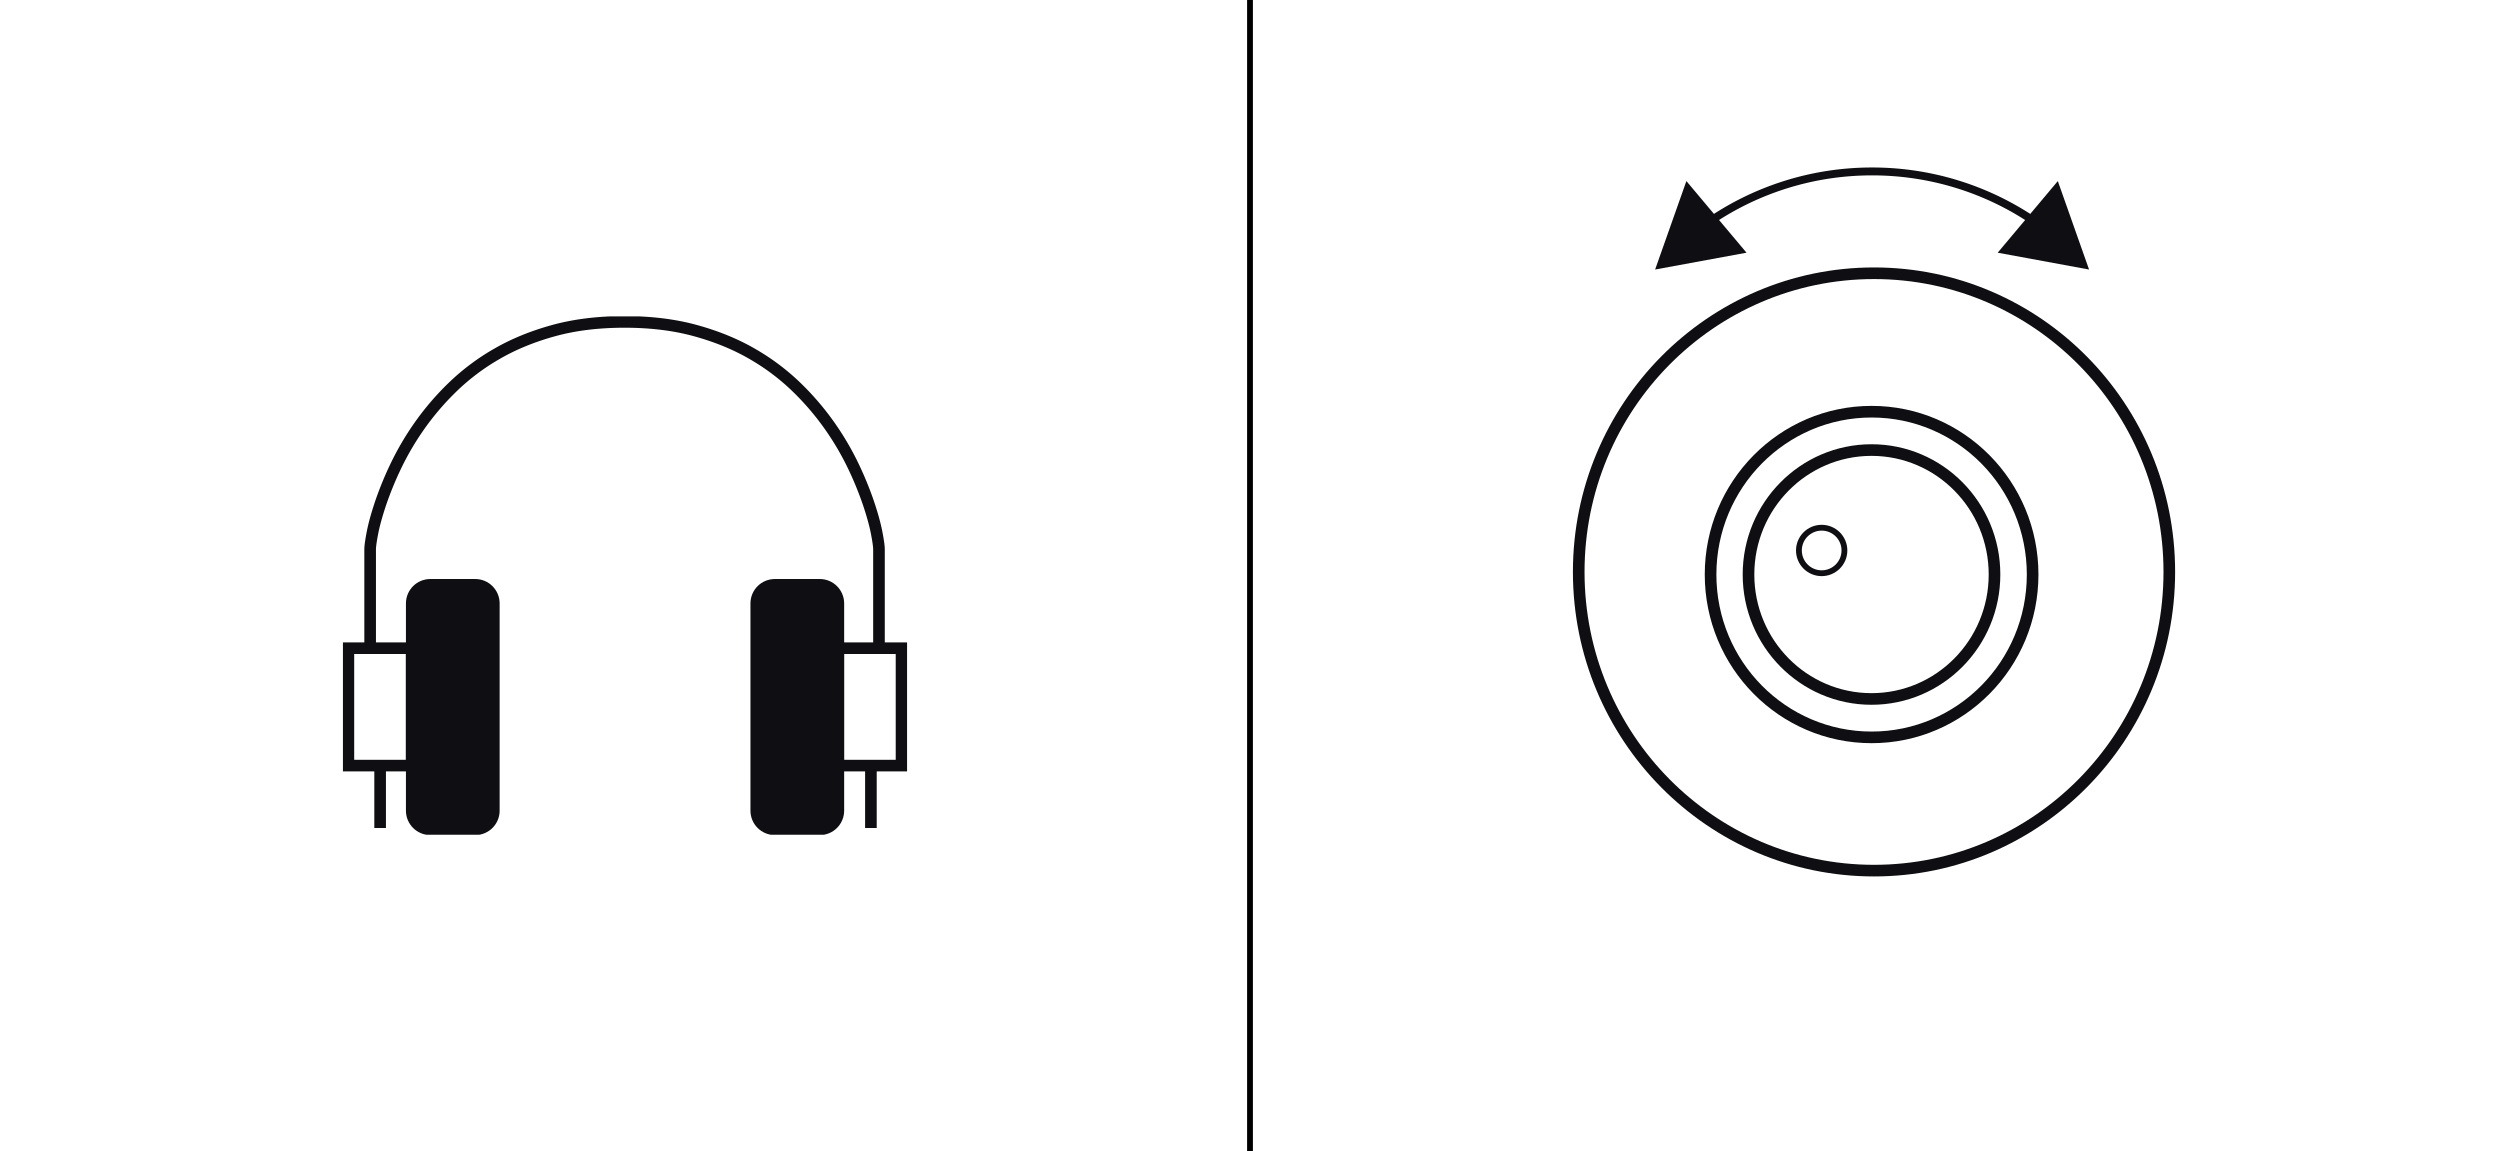 <svg width="215" height="99" fill="none" xmlns="http://www.w3.org/2000/svg"><g clip-path="url(#clip0_4912_109475)"><path d="M107.25 0v99h.5V0h-.5Z" fill="#000"/><g clip-path="url(#clip1_4912_109475)" stroke="#0F0E12" stroke-miterlimit="10"><path d="M75.592 56.052v-8.8c0-.268-.067-.748-.201-1.441-.134-.692-.363-1.525-.687-2.496a29.226 29.226 0 0 0-1.29-3.167 24.177 24.177 0 0 0-2.01-3.451 23.317 23.317 0 0 0-2.865-3.367 19.254 19.254 0 0 0-3.82-2.882c-1.44-.838-3.072-1.508-4.892-2.01-1.82-.503-3.86-.754-6.115-.754-2.256 0-4.295.25-6.115.753-1.82.503-3.451 1.173-4.892 2.01a19.242 19.242 0 0 0-3.82 2.883 23.3 23.3 0 0 0-2.865 3.367 24.171 24.171 0 0 0-2.01 3.451 29.129 29.129 0 0 0-1.29 3.166c-.324.972-.553 1.805-.687 2.497-.134.693-.201 1.173-.201 1.44v8.801"/><path d="M35.403 55.744h-5.442v10.097h5.442V55.744ZM77.532 55.744H72.09v10.097h5.442V55.744Z"/><path d="M40.87 50.295h-3.86c-.884 0-1.6.716-1.6 1.599v17.824c0 .883.716 1.599 1.6 1.599h3.86c.883 0 1.599-.716 1.599-1.6V51.895c0-.883-.716-1.6-1.6-1.6ZM70.499 50.295h-3.86c-.884 0-1.6.716-1.6 1.599v17.824c0 .883.716 1.599 1.6 1.599h3.86c.883 0 1.599-.716 1.599-1.6V51.895c0-.883-.716-1.6-1.6-1.6Z" fill="#0F0E12"/><path d="M74.898 71.21v-5.37M32.691 71.21v-5.37"/></g><path d="M186.561 49.187c0 14.192-11.375 25.687-25.396 25.687-14.02 0-25.395-11.495-25.395-25.687 0-14.192 11.375-25.687 25.395-25.687 14.021 0 25.396 11.495 25.396 25.687Z" stroke="#0F0E12"/><path d="M146.641 19.319A24.728 24.728 0 0 1 161 14.744a24.739 24.739 0 0 1 14.364 4.578" stroke="#0F0E12" stroke-width=".679" stroke-miterlimit="10"/><path d="m150.2 21.732-7.86 1.447 2.689-7.607 5.171 6.16ZM171.801 21.732l7.859 1.448-2.688-7.608-5.171 6.16Z" fill="#0F0E12"/><path d="M171.528 49.408c0 5.917-4.741 10.703-10.578 10.703s-10.579-4.786-10.579-10.703c0-5.916 4.742-10.703 10.579-10.703 5.837 0 10.578 4.787 10.578 10.703Z" stroke="#0F0E12"/><path d="M160.958 63.414c7.648 0 13.848-6.27 13.848-14.004s-6.2-14.004-13.848-14.004c-7.649 0-13.849 6.27-13.849 14.004s6.2 14.004 13.849 14.004Z" stroke="#0F0E12" stroke-linecap="round" stroke-linejoin="round"/><circle cx="156.664" cy="47.34" r="1.957" stroke="#0F0E12" stroke-width=".5"/></g><defs><clipPath id="clip0_4912_109475"><path fill="#fff" d="M0 0h215v99H0z"/></clipPath><clipPath id="clip1_4912_109475"><path fill="#fff" transform="translate(29.492 27.21)" d="M0 0h48.516v44.577H0z"/></clipPath></defs></svg>